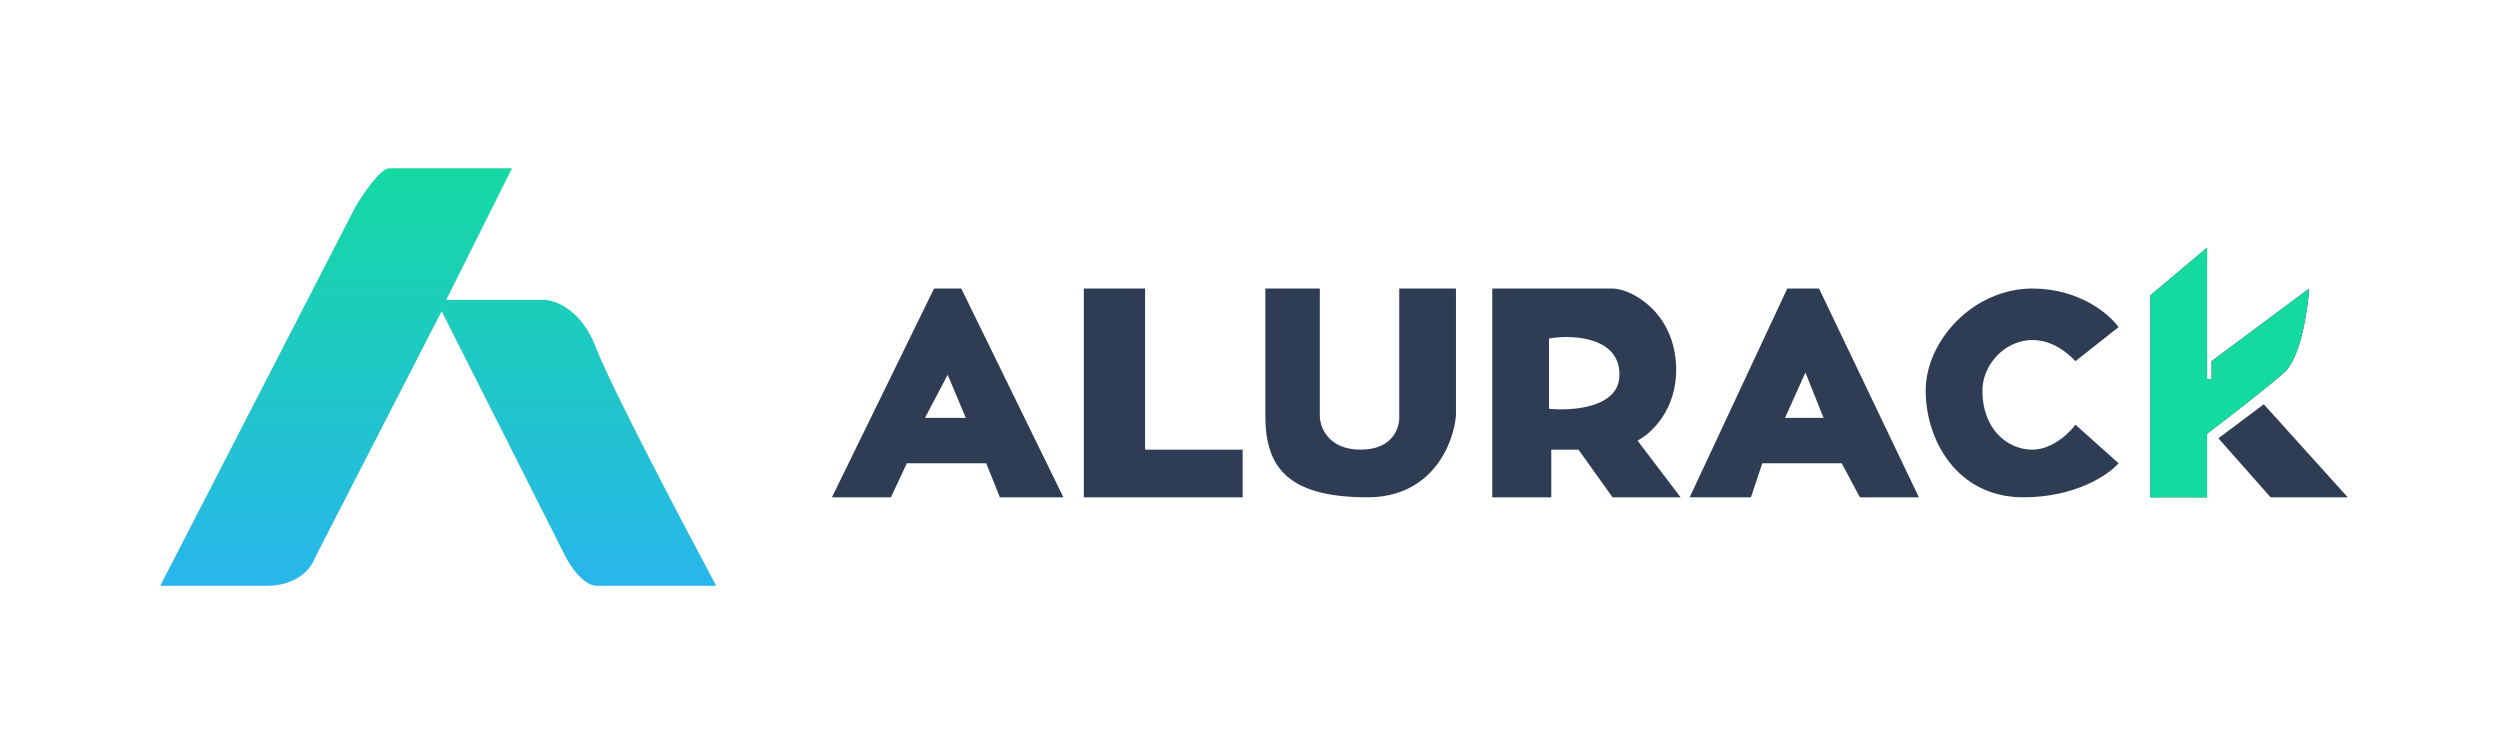 <svg width="312" height="94" viewBox="0 0 312 94" fill="none" xmlns="http://www.w3.org/2000/svg">
<path d="M132.712 62.063H124.782L123.083 57.815H113.172L111.189 62.063H103.826L116.569 36.01H119.968L132.712 62.063ZM142.907 56.116H155.084V62.063H135.261V36.01H142.907V56.116ZM164.713 51.868C164.713 53.284 165.733 56.116 169.811 56.116C173.889 56.116 174.719 53.284 174.625 51.868V36.01H181.705V51.868C181.422 55.266 178.816 62.063 170.66 62.063C160.465 62.063 157.916 58.098 157.916 51.868V36.01H164.713V51.868ZM201.245 36.01C203.511 36.01 208.892 38.842 209.175 45.638C209.401 51.075 206.06 54.133 204.36 54.983L209.741 62.063H201.245L196.997 56.116H193.599V62.063H186.235V36.01H201.245ZM239.477 62.063H232.113L229.848 57.815H219.937L218.521 62.063H210.874L223.051 36.01H227.016L239.477 62.063ZM253.637 36.01C259.527 36.01 263.265 39.219 264.397 40.824L259.017 45.072C253.636 39.408 247.407 43.938 247.406 48.753C247.406 53.567 250.522 56.116 253.637 56.116C256.129 56.116 258.261 54.039 259.017 53.001L264.397 57.815C263.17 59.231 259.074 62.063 252.504 62.063C244.291 62.063 240.326 54.983 240.326 48.753C240.326 42.523 246.274 36.01 253.637 36.01ZM275.442 47.338H276.009V45.072L288.187 36.01C287.998 38.747 287.11 44.676 285.071 46.488C283.032 48.3 277.802 52.34 275.442 54.133V62.063H268.362V36.859L275.442 30.912V47.338ZM293 62.063H283.372L276.858 54.7L282.522 50.452L293 62.063ZM115.438 52.151H120.534L118.269 46.77L115.438 52.151ZM222.768 52.151H227.582L225.316 46.487L222.768 52.151ZM202.095 47.053C202.378 42.239 196.714 41.674 193.315 42.24V51.018C196.147 51.301 201.868 50.905 202.095 47.053Z" fill="#2E3C54"/>
<path d="M275.443 30.912L268.363 36.859V62.063H275.443V54.134C277.803 52.34 283.033 48.3 285.072 46.488C287.111 44.675 287.998 38.747 288.187 36.009L276.01 45.072V47.337H275.443V30.912Z" fill="#14DAA0"/>
<path d="M67.86 37.425H55.683L63.895 21H48.603C47.47 21 45.299 24.209 44.355 25.814L20 73.108H33.31C37.162 73.108 38.88 70.842 39.257 69.71L55.116 38.841C59.553 47.62 68.823 65.971 70.409 69.143C71.995 72.315 73.713 73.108 74.374 73.108H89.383C85.135 65.178 76.186 48.13 74.374 43.372C72.561 38.615 69.276 37.425 67.86 37.425Z" fill="url(#paint0_linear_5373_3073)"/>
<defs>
<linearGradient id="paint0_linear_5373_3073" x1="54.691" y1="21" x2="54.691" y2="73.108" gradientUnits="userSpaceOnUse">
<stop stop-color="#15D9A2"/>
<stop offset="1" stop-color="#29B6EC"/>
</linearGradient>
</defs>
</svg>
